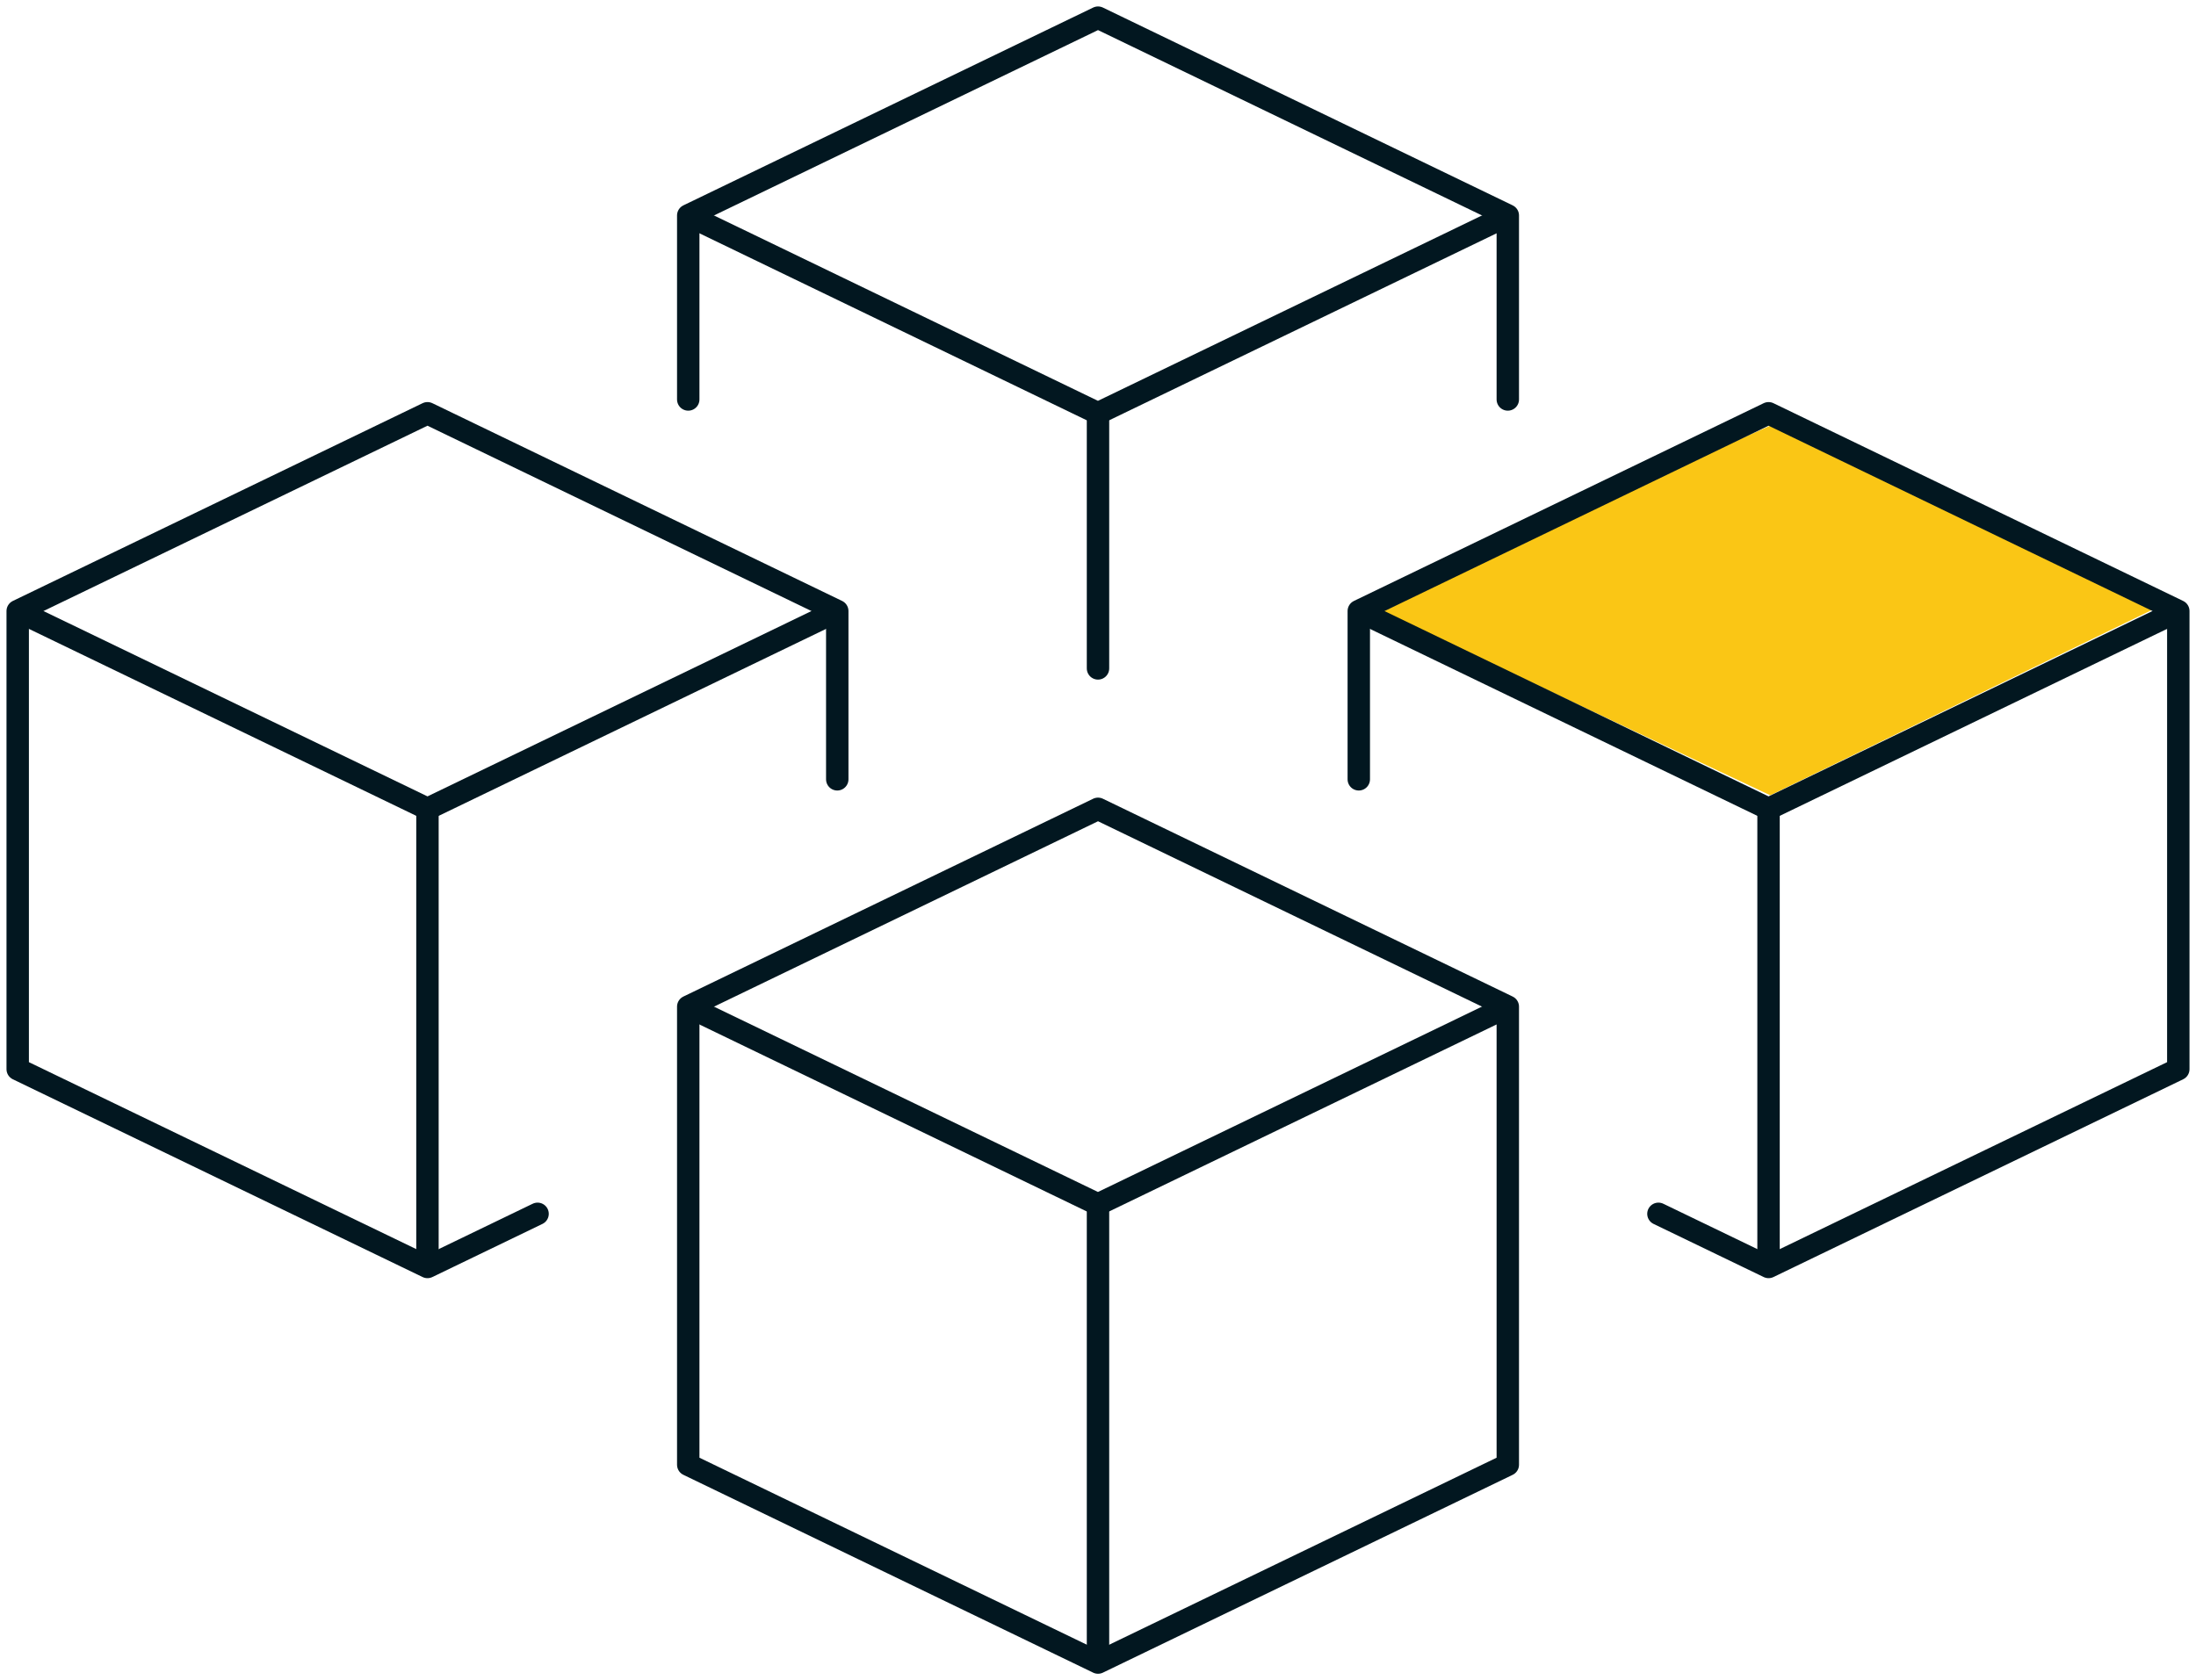 <svg xmlns="http://www.w3.org/2000/svg" width="98" height="75" viewBox="0 0 98 75" fill="none"><g clip-path="url(#clip0_396_5193)"><path d="M67.135 9.691L48.998 18.447L30.931 9.722" stroke="#021720" stroke-linecap="round" stroke-linejoin="round"></path><path d="M30.714 17.831V9.617L49.001 0.788L67.288 9.617V17.831" stroke="#021720" stroke-linecap="round" stroke-linejoin="round"></path><path d="M79 35.5L61 27L79 19L96.5 27L79 35.5Z" fill="#FAC615"></path><path d="M49 18.447V29.835" stroke="#021720" stroke-linecap="round" stroke-linejoin="round"></path><path d="M67.135 45.005L48.998 53.761L30.931 45.038" stroke="#021720" stroke-linecap="round" stroke-linejoin="round"></path><path d="M30.714 44.933L49.001 36.103L67.288 44.933V65.381L49.001 74.211L30.714 65.381V44.933Z" stroke="#021720" stroke-linecap="round" stroke-linejoin="round"></path><path d="M49 53.761V74.003" stroke="#021720" stroke-linecap="round" stroke-linejoin="round"></path><path d="M37.213 27.348L19.078 36.103L1.011 27.381" stroke="#021720" stroke-linecap="round" stroke-linejoin="round"></path><path d="M37.364 34.786V27.275L19.077 18.447L0.79 27.275V47.725L19.077 56.553L23.99 54.181" stroke="#021720" stroke-linecap="round" stroke-linejoin="round"></path><path d="M19.076 36.103V56.345" stroke="#021720" stroke-linecap="round" stroke-linejoin="round"></path><path d="M97.059 27.347L78.924 36.103L60.855 27.381" stroke="#021720" stroke-linecap="round" stroke-linejoin="round"></path><path d="M60.638 34.786V27.275L78.925 18.447L97.21 27.275V47.725L78.925 56.553L74.01 54.181" stroke="#021720" stroke-linecap="round" stroke-linejoin="round"></path><path d="M78.924 36.103V56.345" stroke="#021720" stroke-linecap="round" stroke-linejoin="round"></path></g><defs><clipPath id="clip0_396_5193"><rect width="98" height="75" fill="white"></rect></clipPath></defs></svg>